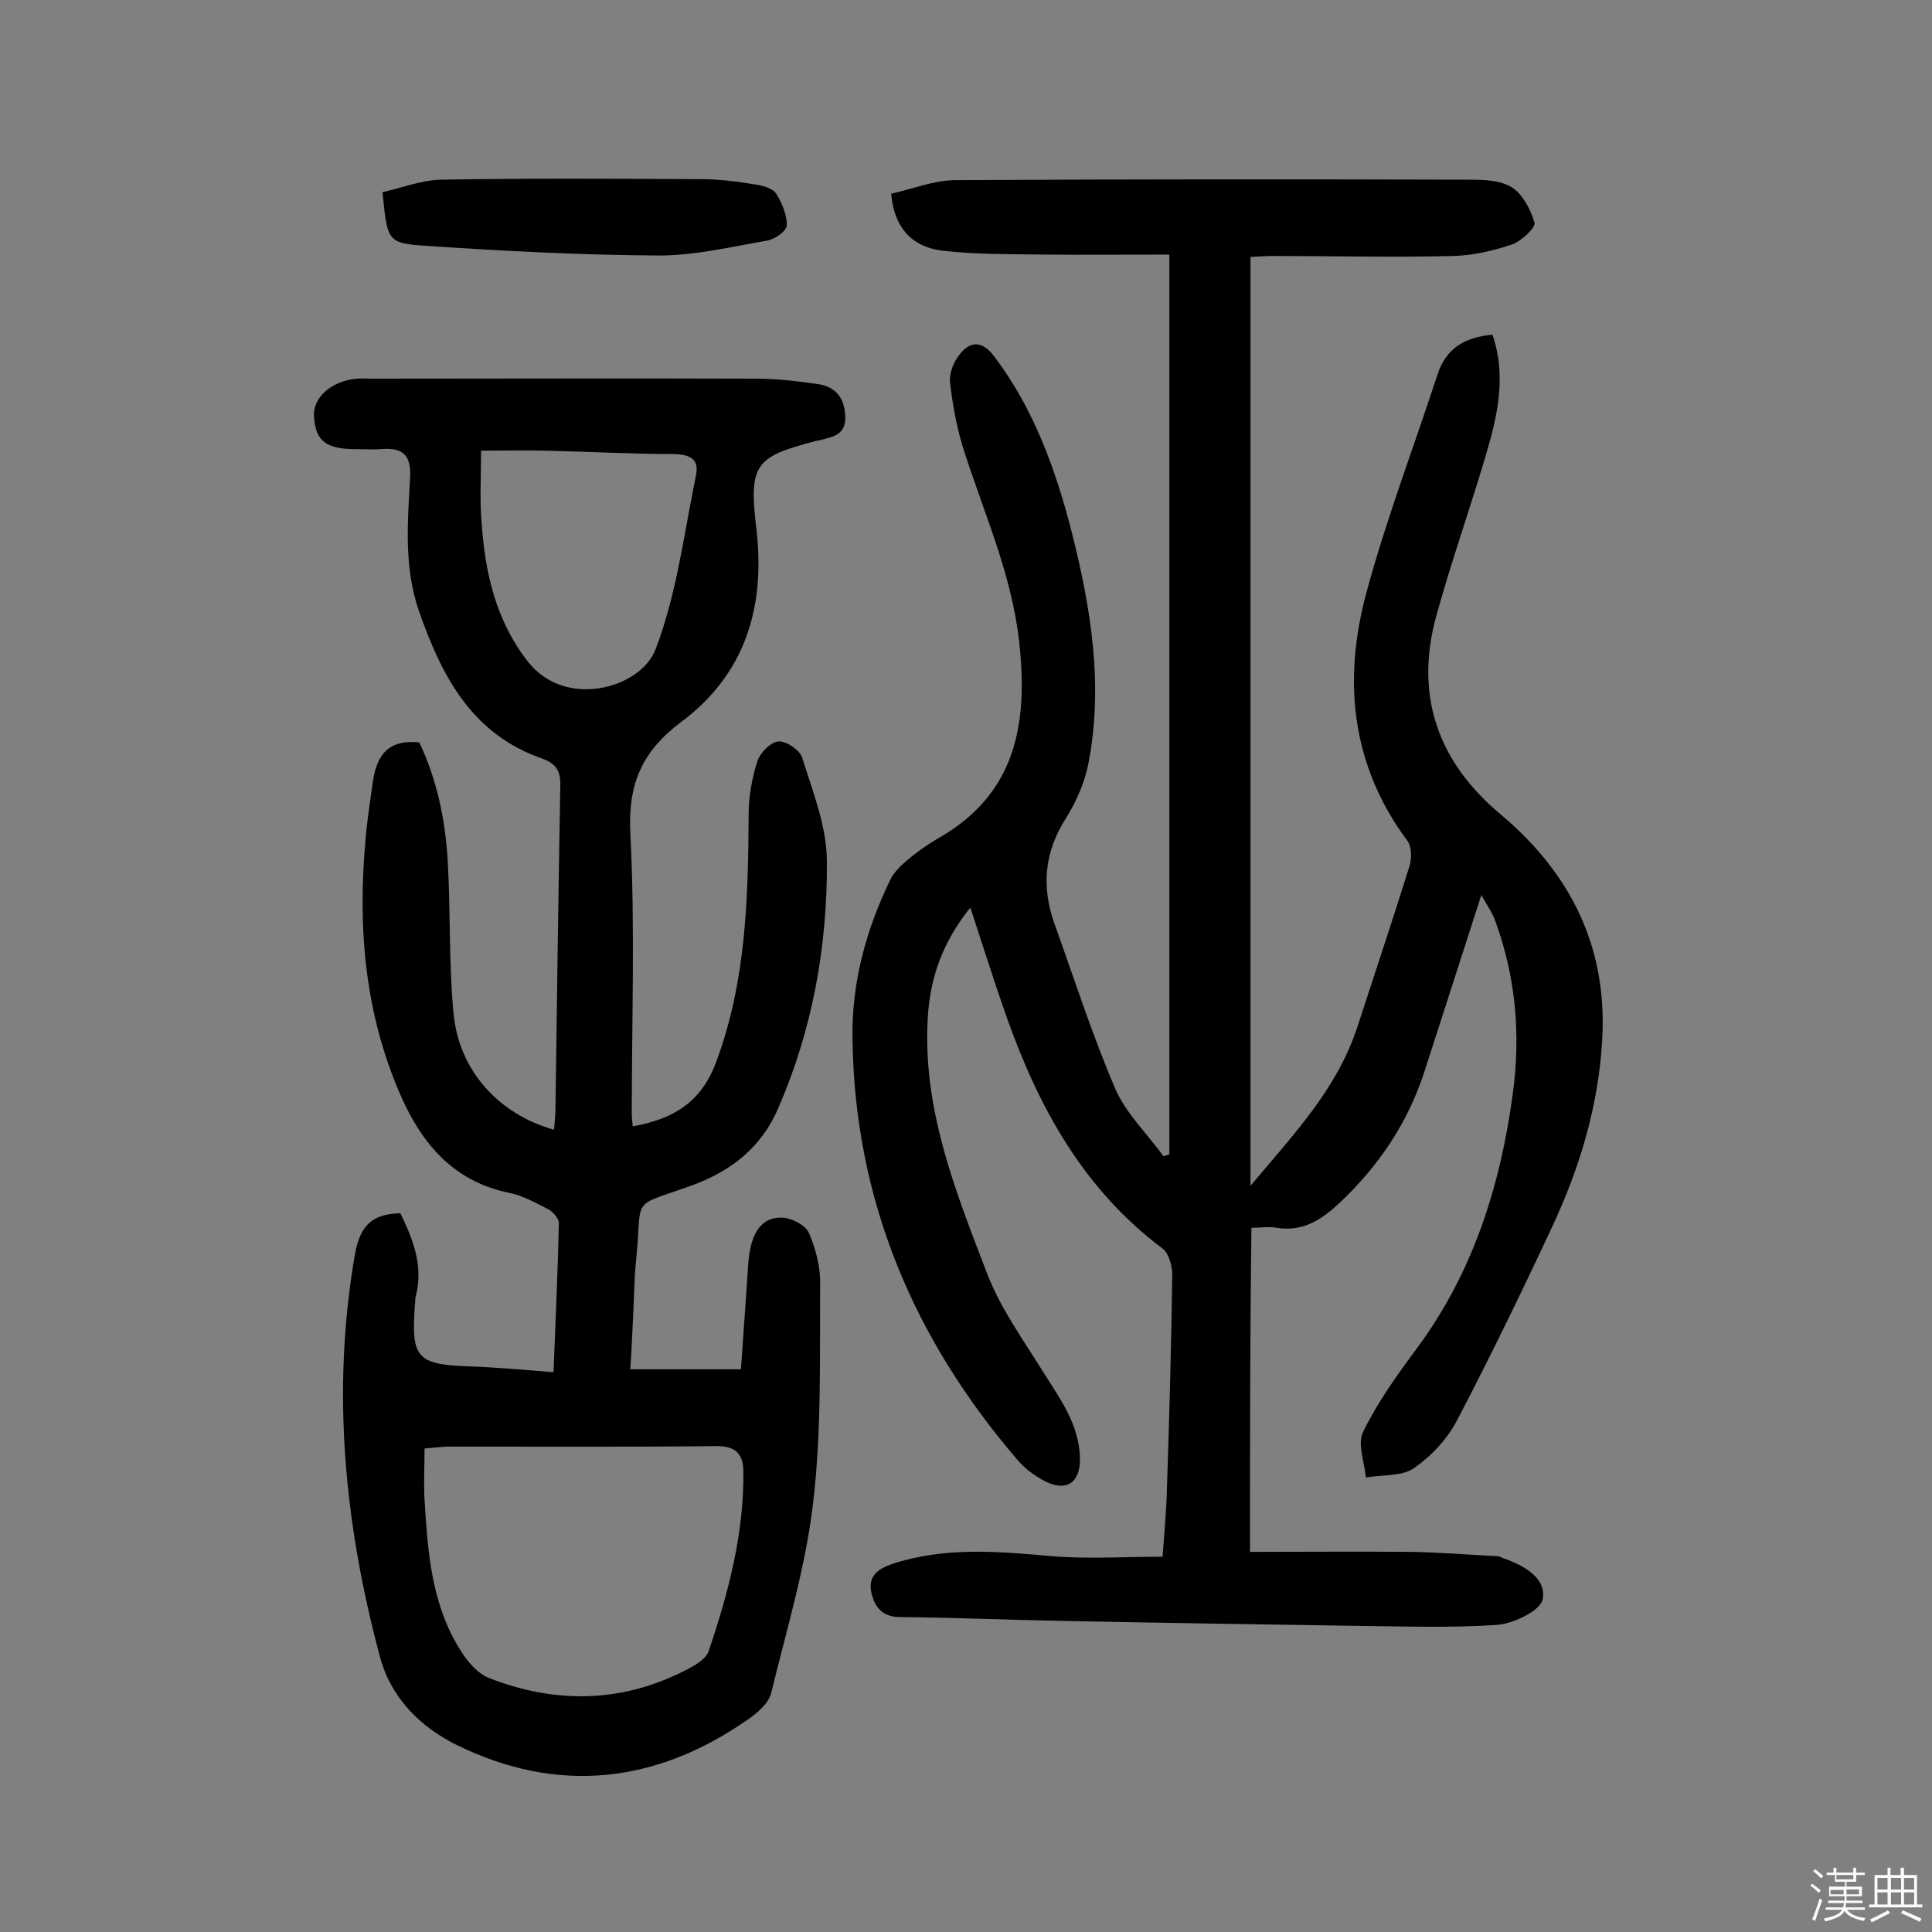 <svg enable-background="new 0 0 400 400" viewBox="0 0 400 400" xmlns="http://www.w3.org/2000/svg"><rect x="0" y="0" width="400" height="400" fill="#808080" stroke="none"/><path d="m374.8 390.4.4-.4c.7.5 1.3 1 1.8 1.4l-.5.5c-.5-.6-1.1-1.1-1.7-1.5zm1 7.3-.6-.3c.5-1.4 1.1-2.8 1.5-4.3.2.1.4.2.6.3-.5 1.3-1 2.8-1.5 4.3zm-.4-10.3.4-.4c.4.3 1 .8 1.7 1.4l-.5.5c-.4-.5-1-1-1.6-1.5zm2.5.3h1.7v-1h.6v1h3.5v-1h.6v1h1.8v.5h-1.8v1.4h-2v1h3.2v2h-3.2v.9h3.3v.5h-3.4c0 .3-.1.6-.1.9h4v.5h-3.7c.7.9 1.9 1.5 3.8 1.7-.1.2-.2.4-.3.6-2.1-.4-3.5-1.1-4-2.1-.4 1-1.8 1.7-4 2.2-.1-.2-.2-.4-.3-.6 2.1-.4 3.4-1 3.8-1.8h-3.4v-.5h3.6c.1-.3.1-.6.2-.9h-3.3v-.5h3.4c0-.3 0-.6 0-.9h-3.2v-2h3.3v-1h-2.1v-1.4h-1.7v-.5zm1.1 3.5v1h2.7c0-.3 0-.4 0-.4 0-.1 0-.2 0-.2 0-.1 0-.2 0-.3h-2.7zm1.2-3v.9h3.5v-.9zm4.7 3h-2.6v.6.4h2.6z" fill="#fbfafc"/><path d="m393.6 386.7h.6v1.5h2.7v6.1h1.1v.6h-11v-.6h1.1v-6.1h2.7v-1.5h.6v1.5h2.1v-1.5zm-2.7 8.8.4.6c-1.2.6-2.5 1.3-3.8 1.9-.1-.2-.2-.4-.3-.6 1.2-.6 2.5-1.2 3.7-1.9zm-2.2-6.7v2.4h2.1v-2.4zm0 3v2.5h2.1v-2.5zm2.8-3v2.4h2.1v-2.4zm0 3v2.5h2.1v-2.5zm6 6.1c-1.4-.7-2.7-1.3-3.9-1.8l.3-.6c1.5.6 2.7 1.2 3.9 1.7zm-1.2-9.1h-2.1v2.4h2.1zm-2.1 3v2.5h2.1v-2.5z" fill="#fbfafc"/><g fill="#010000"><path d="m258.8 321.3c11.2 0 22.3-.1 33.4 0 6 .1 11.9.6 17.9.9.5 0 .9.4 1.4.5 4.2 1.5 8.7 4.1 7.9 8.4-.4 2.3-5.9 5-9.3 5.3-10 .7-20.1.3-30.2.2-19.8-.3-39.6-.6-59.4-1-11.4-.2-22.7-.7-34.1-.8-3.7 0-5.3-2-6-5.1-.7-3.3 1.2-4.8 4.3-5.9 11-3.6 22-2.6 33.2-1.6 7.5.6 15 .1 22.8.1.4-5.4.8-9.8.9-14.1.5-14.8.9-29.5 1.1-44.3 0-1.8-.7-4.4-2-5.4-16.3-12.2-25.6-29.1-32.2-47.7-2.6-7.3-4.9-14.7-7.6-22.9-5.7 7.1-8.3 14.4-8.8 22.6-1.2 19.1 5.8 36.3 12.4 53.5 2.7 6.9 7.2 13.2 11.2 19.6 3.6 5.8 7.8 11.2 7.9 18.5 0 4.9-2.8 6.8-7.2 4.6-2.1-1.1-4.2-2.6-5.7-4.4-21.6-25.1-33.8-54-34.2-87.3-.2-11.5 2.8-22.5 7.8-32.8.7-1.5 2.1-2.9 3.4-4 2-1.7 4.1-3.2 6.3-4.5 16.4-9.2 18.9-23.8 17-40.9-1.6-14.3-7.5-27-11.7-40.4-1.3-4.3-2.1-8.8-2.6-13.2-.2-1.6.5-3.6 1.4-5 2.5-3.8 5.2-3.9 7.9-.2 8.1 10.8 12.6 23.3 15.9 36.2 4 15.8 6.6 31.8 3.4 48.1-.8 3.9-2.5 7.7-4.6 11.1-4.5 7-5.1 14.2-2.4 21.8 4.1 11.4 7.8 23 12.6 34.2 2.2 5.1 6.6 9.3 10 14 .4-.1.8-.3 1.2-.4 0-61.8 0-123.5 0-186.3-8.5 0-17.4.1-26.2 0-6.9-.1-14 0-20.8-.8-5.6-.7-9.9-4-10.6-11.8 4.2-.9 8.6-2.7 13-2.8 35.1-.2 70.2-.2 105.3-.1 3.4 0 7.2-.1 9.9 1.4 2.4 1.3 4.2 4.7 5 7.5.3 1-2.7 3.8-4.6 4.5-3.9 1.3-8.1 2.3-12.2 2.4-12.5.3-24.9 0-37.4 0-1.4 0-2.9.1-4.6.2v192.3c8.9-10.6 17.9-20 22.1-32.8 3.6-11.1 7.3-22.1 10.8-33.3.5-1.6.5-4.1-.4-5.3-11.7-15.7-13.4-33.3-8.5-51.4 4.1-15.2 9.8-30.1 14.7-45.1 1.8-5.6 5.8-7.8 11.4-8.3 2.9 8.4 1.1 16.6-1.3 24.7-3.3 11.2-7.2 22.2-10.3 33.4-4.6 16.6.3 30.4 13.4 41.3 14.6 12.3 22.1 27.7 20.9 46.9-.8 13.4-4.6 26.1-10.3 38.3-6.3 13.5-12.8 26.9-19.7 40.1-2 3.9-5.4 7.5-9 10-2.5 1.7-6.5 1.3-9.9 1.9-.3-3.2-1.8-7-.6-9.4 2.9-6 6.9-11.6 10.9-17 11.8-15.8 17.5-33.8 20.1-53 1.7-12.4.6-24.6-3.8-36.3-.6-1.5-1.6-2.9-2.7-4.9-4.1 12.7-7.9 24.5-11.7 36.3-3.4 10.6-9.3 19.5-17.4 27.2-3.8 3.6-7.7 6.3-13.3 5.4-1.5-.3-3.2 0-5.2 0-.3 22.2-.3 44.2-.3 67.1z"/><path d="m82.9 251.2c2.6 5.4 4.8 10.8 3.2 17.1-.2.6-.1 1.3-.2 1.9-.8 11 .4 12.3 11.3 12.7 5.6.2 11.3.7 17.4 1.2.4-10.6.9-20.8 1.1-30.9 0-.9-1.2-2.3-2.1-2.8-2.6-1.3-5.2-2.8-8-3.4-11.6-2.3-18.2-10.1-22.6-20.1-7.5-17-9-35-7.3-53.3.3-3.7.9-7.4 1.4-11.1.7-5.3 2.5-9.5 9.7-8.8 3.6 7.5 5.4 15.9 5.9 24.6.6 10.5.2 21 1.2 31.5 1.1 11.9 9.4 20.9 20.8 24.1.1-1.4.3-2.8.3-4.2.3-22.2.6-44.5 1-66.7.1-3.1-.5-4.8-3.9-6-14.5-5.1-20.7-17.1-25.4-30.6-3.1-9.1-2.3-18.2-1.8-27.4.3-5-1.7-6.4-6.1-6-1.5.1-2.9 0-4.4 0-6.9.1-9.1-1.6-9.4-6.9-.2-3.8 3.6-7.2 8.8-7.7 1-.1 1.9 0 2.9 0 26.6 0 53.3-.1 79.9 0 4.2 0 8.4.5 12.6 1.1 3.6.5 5.6 2.6 5.8 6.6s-2.6 4.3-5.1 5c-.3.1-.6.1-1 .2-12.6 3.3-13.9 4.8-12.3 18.2 1.9 16.2-2.3 30.1-15.6 40-8 6-11 12.7-10.5 22.9 1 19.3.3 38.7.3 58 0 .9.1 1.9.2 2.8 8.3-1.5 14.2-4.9 17.3-13.4 6.2-16.7 6.6-33.9 6.7-51.3 0-3.6.7-7.4 1.8-10.9.6-1.8 2.8-4 4.4-4.1s4.4 1.8 4.9 3.4c2.2 7.1 5.1 14.3 5.1 21.5.1 17.6-3 34.8-10.1 51.1-3.4 7.9-9.5 12.8-17.5 15.8-13.5 4.9-10.5 1.9-11.9 15.6-.4 3.7-.4 7.4-.6 11.2-.2 3.5-.3 7.1-.6 11.4h22.9c.5-6.9 1-14.2 1.5-21.6.4-6.4 2.6-10 7.1-9.8 2 .1 4.8 1.6 5.5 3.2 1.4 3.3 2.4 7.1 2.3 10.7-.1 14.9.3 30-1.4 44.7-1.5 13.4-5.5 26.5-8.7 39.7-.5 2.2-2.9 4.3-5 5.7-19 13.2-39.3 15.4-60.1 5.2-7.5-3.7-13.7-9.7-16-18.5-7.3-27.4-10-55-5.1-83.2 1.1-6.1 3.8-8.3 9.4-8.4zm5 48.7c0 3.7-.2 7.2 0 10.7.7 11.2 1.5 22.4 8.1 32.1 1.3 1.9 3.2 3.9 5.2 4.7 14.1 5.5 28.1 5.2 41.7-2.1 1.5-.8 3.3-2 3.8-3.4 4.1-12.1 7.4-24.5 7.2-37.5-.1-3.4-1.6-5-5.5-5-18.7.2-37.3.1-56 .1-1.2.1-2.5.2-4.5.4zm11.7-206.6c0 5.3-.3 10 .1 14.7.7 10.5 2.9 20.4 9.6 29 7.8 9.9 23.3 5.5 26.4-2.5 4.4-11.4 5.9-24 8.4-36.1.7-3.4-1.3-4.3-4.6-4.4-8.9 0-17.8-.5-26.7-.7-4.2-.1-8.4 0-13.2 0z"/><path d="m79.2 39.8c3.9-.9 8-2.5 12.1-2.6 18-.3 36-.2 54-.1 3.7 0 7.4.5 11.1 1.1 1.5.2 3.6.8 4.3 1.9 1.2 1.9 2.2 4.3 2.2 6.5 0 1.2-2.4 2.9-4 3.2-7.5 1.3-15 3.1-22.5 3.1-16-.1-32-.9-48-2-8.3-.5-8.2-1-9.2-11.1z"/></g></svg>